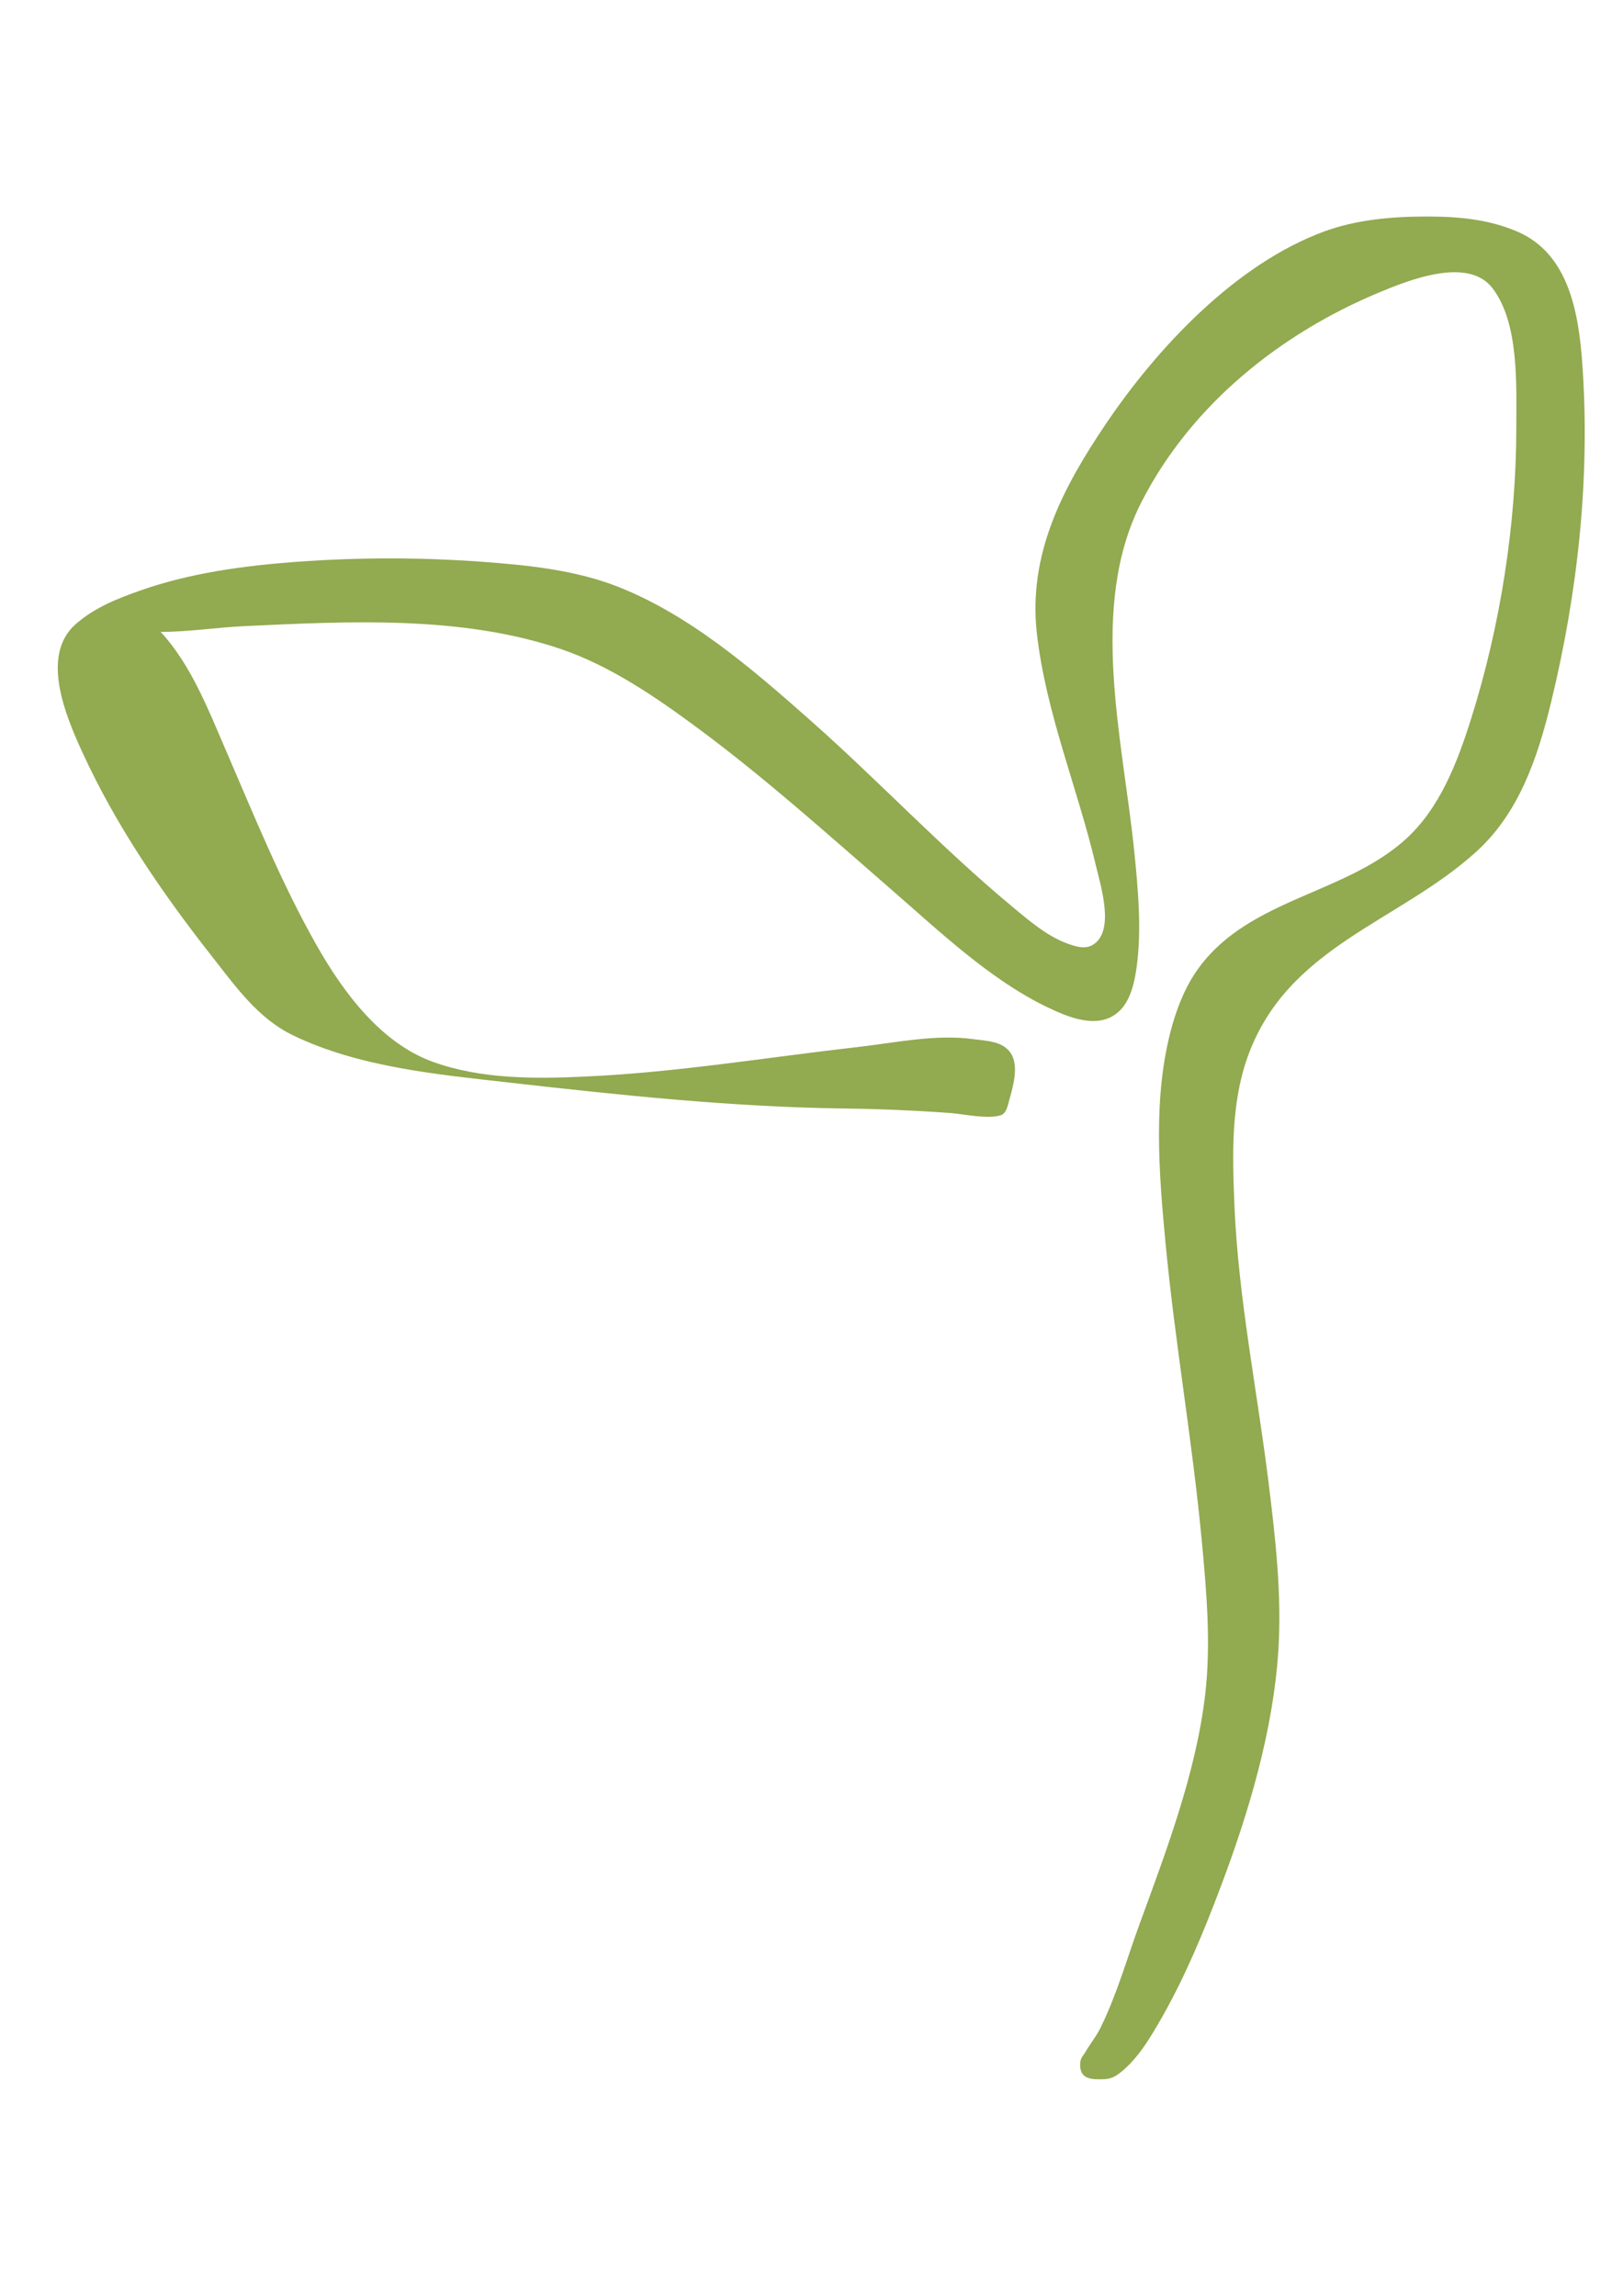 <?xml version="1.0" encoding="UTF-8" standalone="no"?>
<!-- Created with Inkscape (http://www.inkscape.org/) -->

<svg
   width="210mm"
   height="297mm"
   viewBox="0 0 210 297"
   version="1.1"
   id="svg1"
   xmlns="http://www.w3.org/2000/svg"
   xmlns:svg="http://www.w3.org/2000/svg">
  <defs
     id="defs1" />
  <g
     id="layer1"
     transform="translate(-220)">
    <path
       style="fill:#92aa50;fill-opacity:1;stroke:none;stroke-width:1.442;stroke-dasharray:none;stroke-opacity:1"
       d="m 240.793,81.746 c 3.621,0 7.237,-0.579 10.851,-0.747 13.332,-0.619 28.016,-1.42 40.915,2.961 6.423,2.182 12.302,6.219 17.789,10.282 8.661,6.414 16.739,13.673 24.905,20.767 6.259,5.437 12.842,11.732 20.28,15.299 2.786,1.336 6.769,3.02 9.395,0.397 1.412,-1.41 1.912,-3.828 2.168,-5.783 0.627,-4.796 0.157,-9.921 -0.326,-14.707 -1.468,-14.535 -6.008,-31.686 0.915,-45.251 6.499,-12.734 18.181,-21.894 30.72,-27.113 3.772,-1.57 11.493,-4.712 14.682,-0.603 3.5,4.509 3.107,12.613 3.107,18.1 0,12.486 -2.084,25.671 -5.811,37.521 -1.823,5.796 -4.1,11.759 -8.598,15.782 -8.127,7.27 -20.896,7.654 -27.258,17.402 -1.303,1.997 -2.268,4.467 -2.908,6.788 -2.47,8.954 -1.68,18.759 -0.817,27.905 1.214,12.863 3.472,25.6 4.685,38.464 0.622,6.588 1.22,13.388 0.453,19.986 -1.181,10.164 -5.056,20.307 -8.522,29.791 -1.584,4.334 -2.929,9.105 -5.042,13.376 -0.534,1.079 -1.307,2.022 -1.913,3.061 -0.233,0.398 -0.593,0.759 -0.662,1.216 -0.09,0.594 -0.049,1.324 0.357,1.768 0.46,0.503 1.279,0.574 1.96,0.581 0.921,0.009 1.683,0.012 2.665,-0.73 2.405,-1.816 4.127,-4.754 5.621,-7.393 3.023,-5.341 5.364,-11.008 7.543,-16.781 3.626,-9.611 6.785,-20.162 7.456,-30.545 0.469,-7.261 -0.388,-14.686 -1.279,-21.872 -1.479,-11.921 -3.907,-23.799 -4.404,-35.824 -0.261,-6.316 -0.458,-13.005 1.684,-19.043 5.106,-14.396 19.528,-17.448 29.632,-26.639 5.518,-5.02 7.906,-12.088 9.672,-19.367 3.445,-14.201 5.053,-28.933 4.041,-43.554 -0.47,-6.8 -1.777,-14.405 -8.377,-17.261 -3.759,-1.627 -7.728,-1.971 -11.741,-1.971 -4.44,0 -9.115,0.386 -13.342,1.951 -11.345,4.199 -21.461,14.87 -28.292,25.012 -5.401,8.02 -10.002,16.64 -8.837,26.962 1.164,10.313 5.259,19.965 7.621,29.979 0.614,2.601 2.537,8.557 -0.381,10.317 -1.044,0.63 -2.327,0.188 -3.377,-0.201 -2.608,-0.965 -4.966,-3.011 -7.116,-4.798 -9.033,-7.507 -17.167,-16.169 -25.972,-23.97 -7.627,-6.758 -15.803,-13.826 -25.261,-17.468 -5.392,-2.076 -11.573,-2.701 -17.255,-3.116 -8.047,-0.587 -15.968,-0.587 -24.015,0 -6.78,0.495 -13.805,1.438 -20.28,3.725 -2.952,1.043 -5.934,2.214 -8.354,4.363 -4.569,4.059 -1.249,11.874 0.836,16.44 4.348,9.519 10.352,18.289 16.724,26.397 3.103,3.948 6.019,8.117 10.54,10.312 8.526,4.141 18.712,5.077 27.929,6.123 14.341,1.627 28.988,3.18 43.406,3.362 4.539,0.057 9.168,0.254 13.698,0.583 1.865,0.135 4.773,0.823 6.563,0.3 0.767,-0.224 0.939,-1.314 1.136,-2.014 0.484,-1.722 1.261,-4.394 0.181,-6.025 -1.054,-1.591 -3.227,-1.586 -4.856,-1.814 -4.847,-0.677 -10.121,0.473 -14.943,1.02 -11.696,1.327 -23.292,3.264 -35.045,3.81 -6.59,0.306 -13.59,0.393 -19.924,-1.893 -6.669,-2.408 -11.54,-8.886 -15.05,-15.083 -4.576,-8.079 -8.063,-16.714 -11.757,-25.265 -2.289,-5.298 -4.512,-11.048 -8.416,-15.272 z"
       id="path8-0" />
  </g>
</svg>
